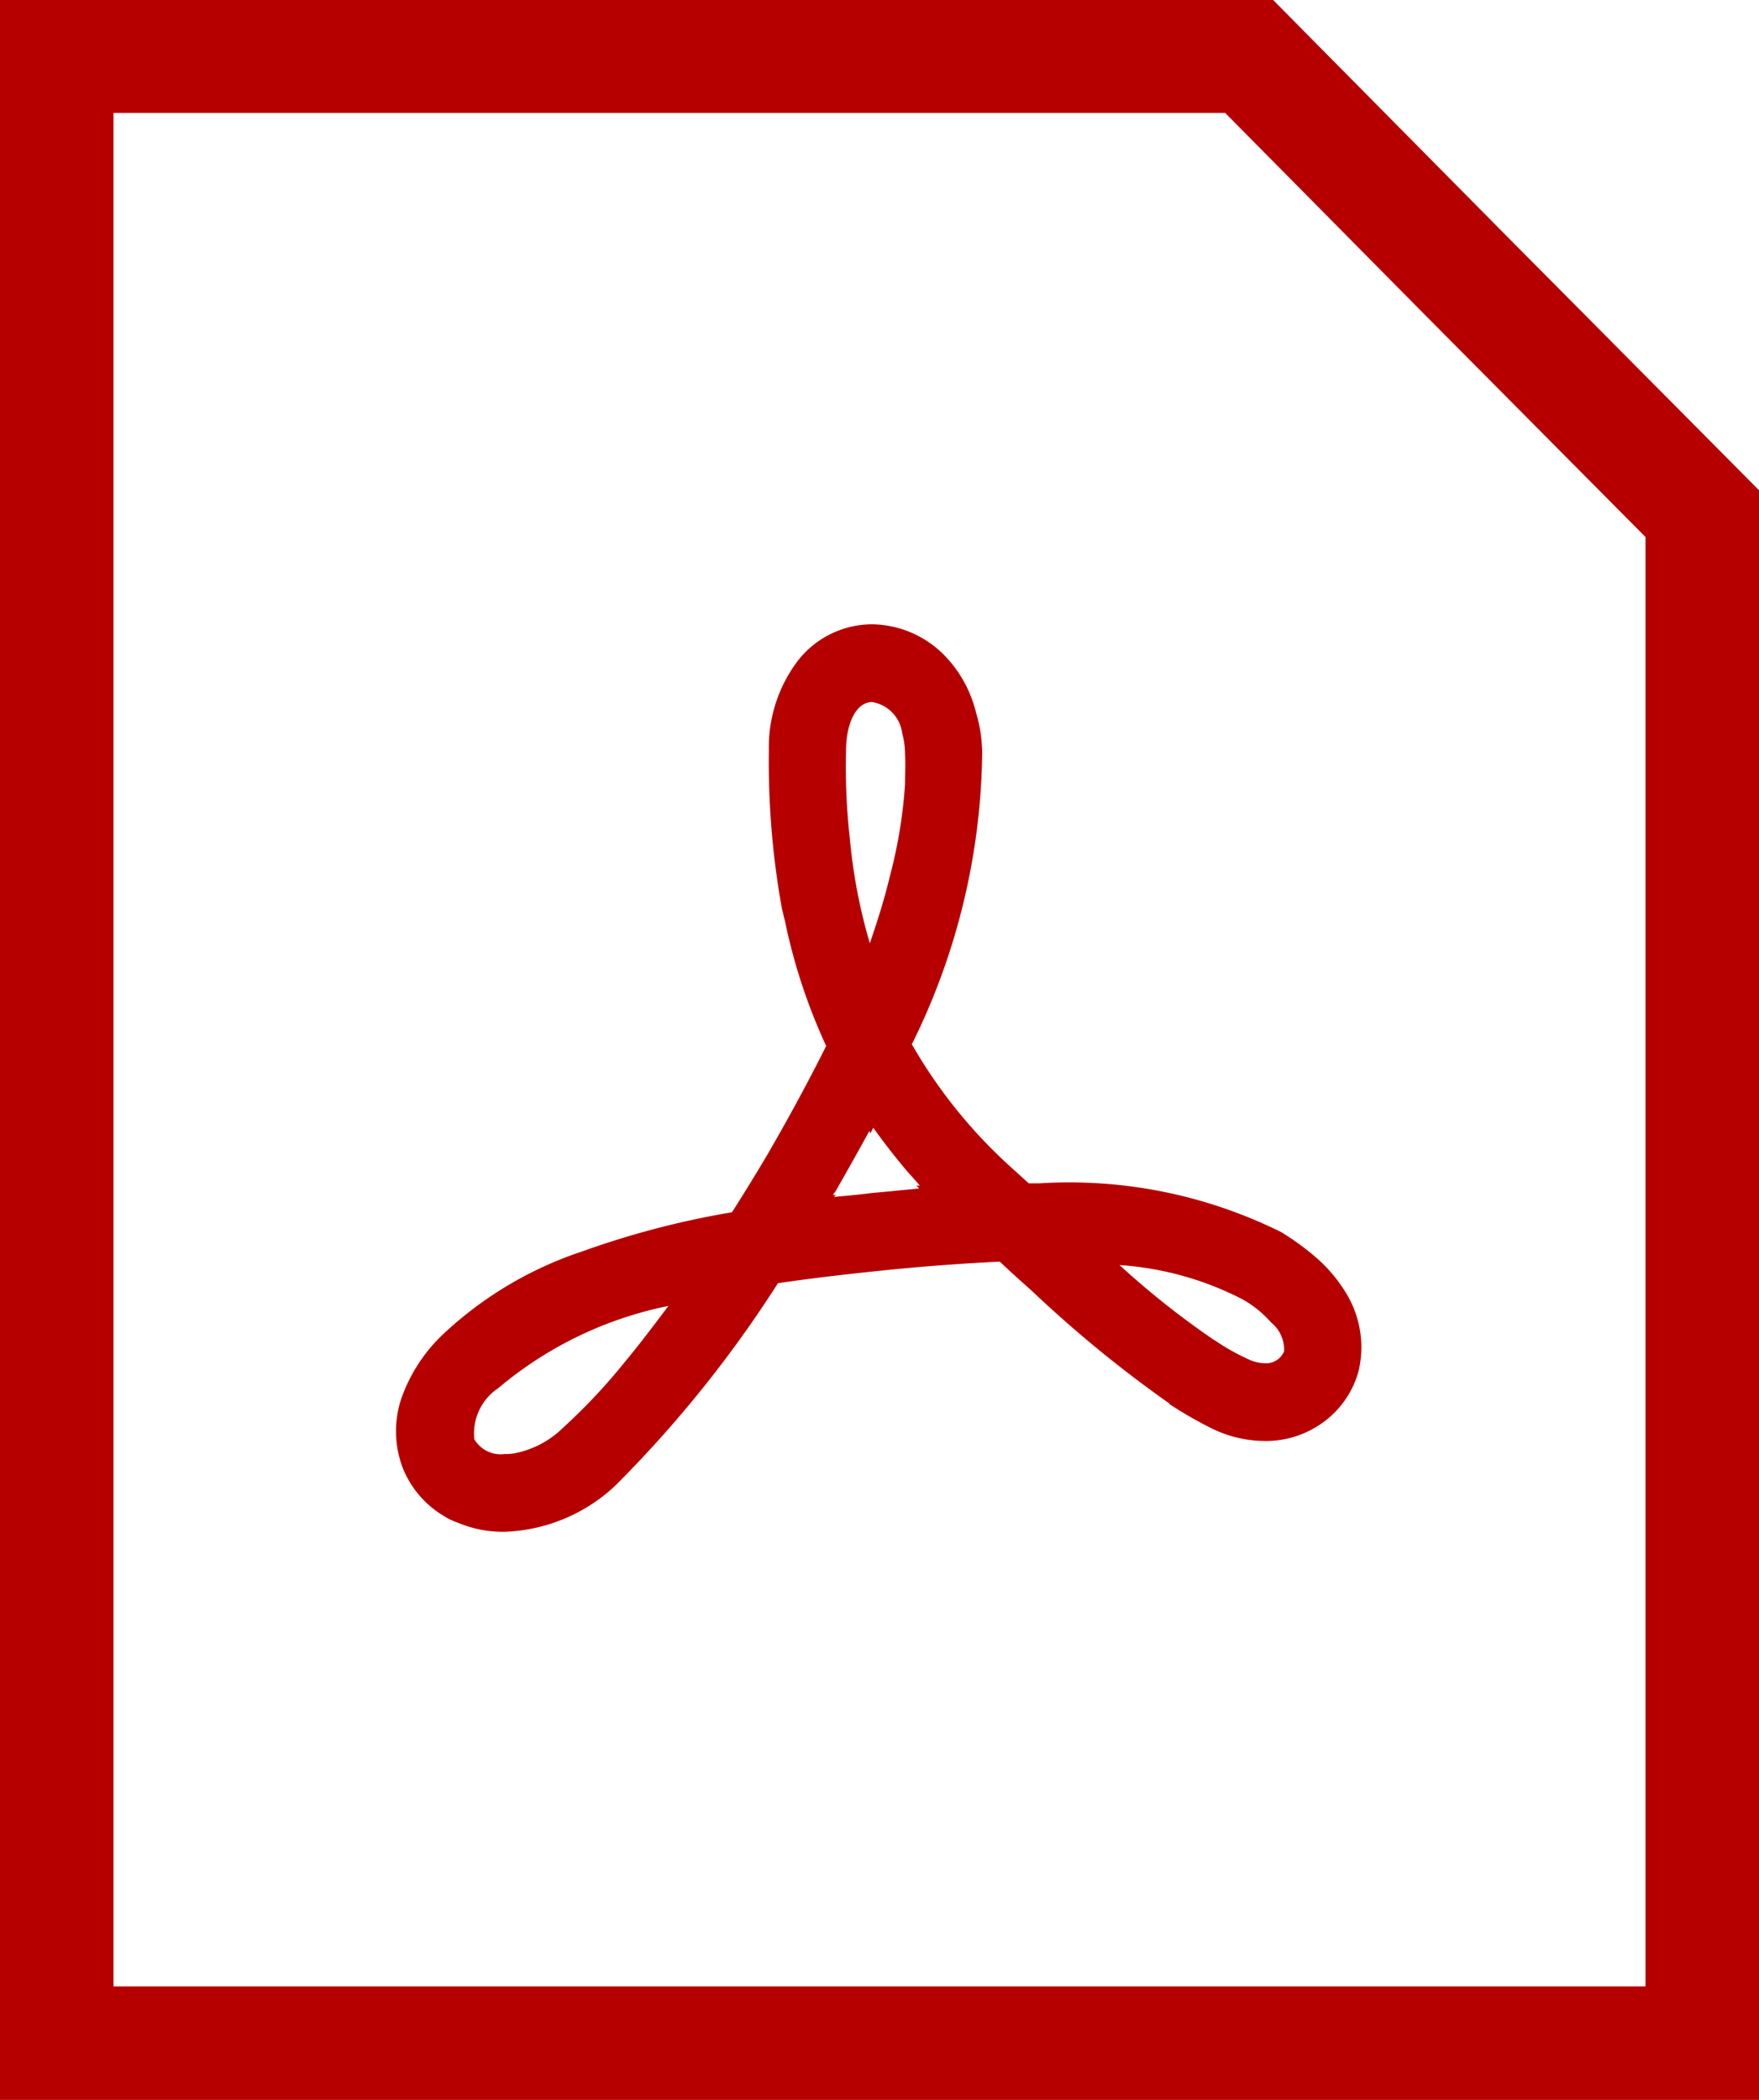 <svg id="pdf.svg" xmlns="http://www.w3.org/2000/svg" width="31" height="37" viewBox="0 0 31 37">
  <defs>
    <style>
      .cls-1 {
        fill: #b60000;
      }

      .cls-1, .cls-2 {
        fill-rule: evenodd;
      }

      .cls-2 {
        fill: none;
        stroke: #b60000;
        stroke-width: 2px;
      }
    </style>
  </defs>
  <path id="シェイプ_24" data-name="シェイプ 24" class="cls-1" d="M1191.75,2730.83a2.657,2.657,0,0,0-.53-0.65,4.6,4.6,0,0,0-.64-0.47,8.4,8.4,0,0,0-4.26-.86h-0.19l-0.32-.29a8.839,8.839,0,0,1-1.74-2.16,11.822,11.822,0,0,0,1.24-5.15,2.629,2.629,0,0,0-.11-0.7,2.2,2.2,0,0,0-.47-0.91l-0.01-.01a1.816,1.816,0,0,0-1.35-.63,1.667,1.667,0,0,0-1.3.63,2.526,2.526,0,0,0-.52,1.59,14.593,14.593,0,0,0,.23,2.79c0.02,0.07.03,0.13,0.05,0.2a10.14,10.14,0,0,0,.73,2.22c-0.38.76-.75,1.42-1.01,1.87-0.2.34-.42,0.7-0.65,1.06a15.245,15.245,0,0,0-2.64.69,6.635,6.635,0,0,0-2.42,1.43,2.868,2.868,0,0,0-.77,1.17,1.819,1.819,0,0,0,.03,1.22,1.732,1.732,0,0,0,.72.84,1.151,1.151,0,0,0,.25.12,2.033,2.033,0,0,0,.82.16,3,3,0,0,0,1.95-.81,20.991,20.991,0,0,0,2.87-3.57c0.54-.08,1.13-0.15,1.8-0.22,0.78-.08,1.48-0.13,2.11-0.16,0.19,0.18.38,0.35,0.56,0.51a21.576,21.576,0,0,0,2.43,1.99v0.01a7.159,7.159,0,0,0,.79.45,2.138,2.138,0,0,0,.89.2,1.711,1.711,0,0,0,1.03-.33,1.652,1.652,0,0,0,.62-0.89A1.826,1.826,0,0,0,1191.75,2730.83Zm-8.77-8.03a11.343,11.343,0,0,1-.07-1.56c0-.52.19-0.87,0.46-0.87a0.637,0.637,0,0,1,.53.55,1.38,1.38,0,0,1,.05.37c0.01,0.17,0,.35,0,0.53a8.515,8.515,0,0,1-.27,1.63c-0.09.38-.21,0.76-0.35,1.17A9.463,9.463,0,0,1,1182.98,2722.8Zm-6.62,10.56a0.956,0.956,0,0,1,.42-0.9,6.709,6.709,0,0,1,3-1.45c-0.27.36-.52,0.69-0.77,0.99a10.336,10.336,0,0,1-1.08,1.15,1.676,1.676,0,0,1-.88.46,0.915,0.915,0,0,1-.16.01A0.537,0.537,0,0,1,1176.36,2733.36Zm6.34-4.27,0.03-.04-0.05.01a0.209,0.209,0,0,1,.04-0.06c0.16-.28.37-0.65,0.6-1.07l0.02,0.04,0.05-.1c0.17,0.24.35,0.47,0.54,0.7,0.09,0.11.19,0.21,0.28,0.32h-0.06l0.05,0.05c-0.16.02-.33,0.03-0.5,0.05l-0.33.03C1183.14,2729.05,1182.91,2729.07,1182.7,2729.09Zm6.68,2.51a14.962,14.962,0,0,1-1.65-1.31,5.525,5.525,0,0,1,2.16.6,1.891,1.891,0,0,1,.51.41,0.616,0.616,0,0,1,.23.51,0.342,0.342,0,0,1-.34.21,0.714,0.714,0,0,1-.31-0.08,3.856,3.856,0,0,1-.58-0.33A0.035,0.035,0,0,1,1189.38,2731.6Z" transform="translate(-1168 -2708)"/>
  <path id="シェイプ_25" data-name="シェイプ 25" class="cls-2" d="M1198,2717.05V2744h-29v-35.01h21.01l3.72,3.76Z" transform="translate(-1168 -2708)"/>
</svg>
